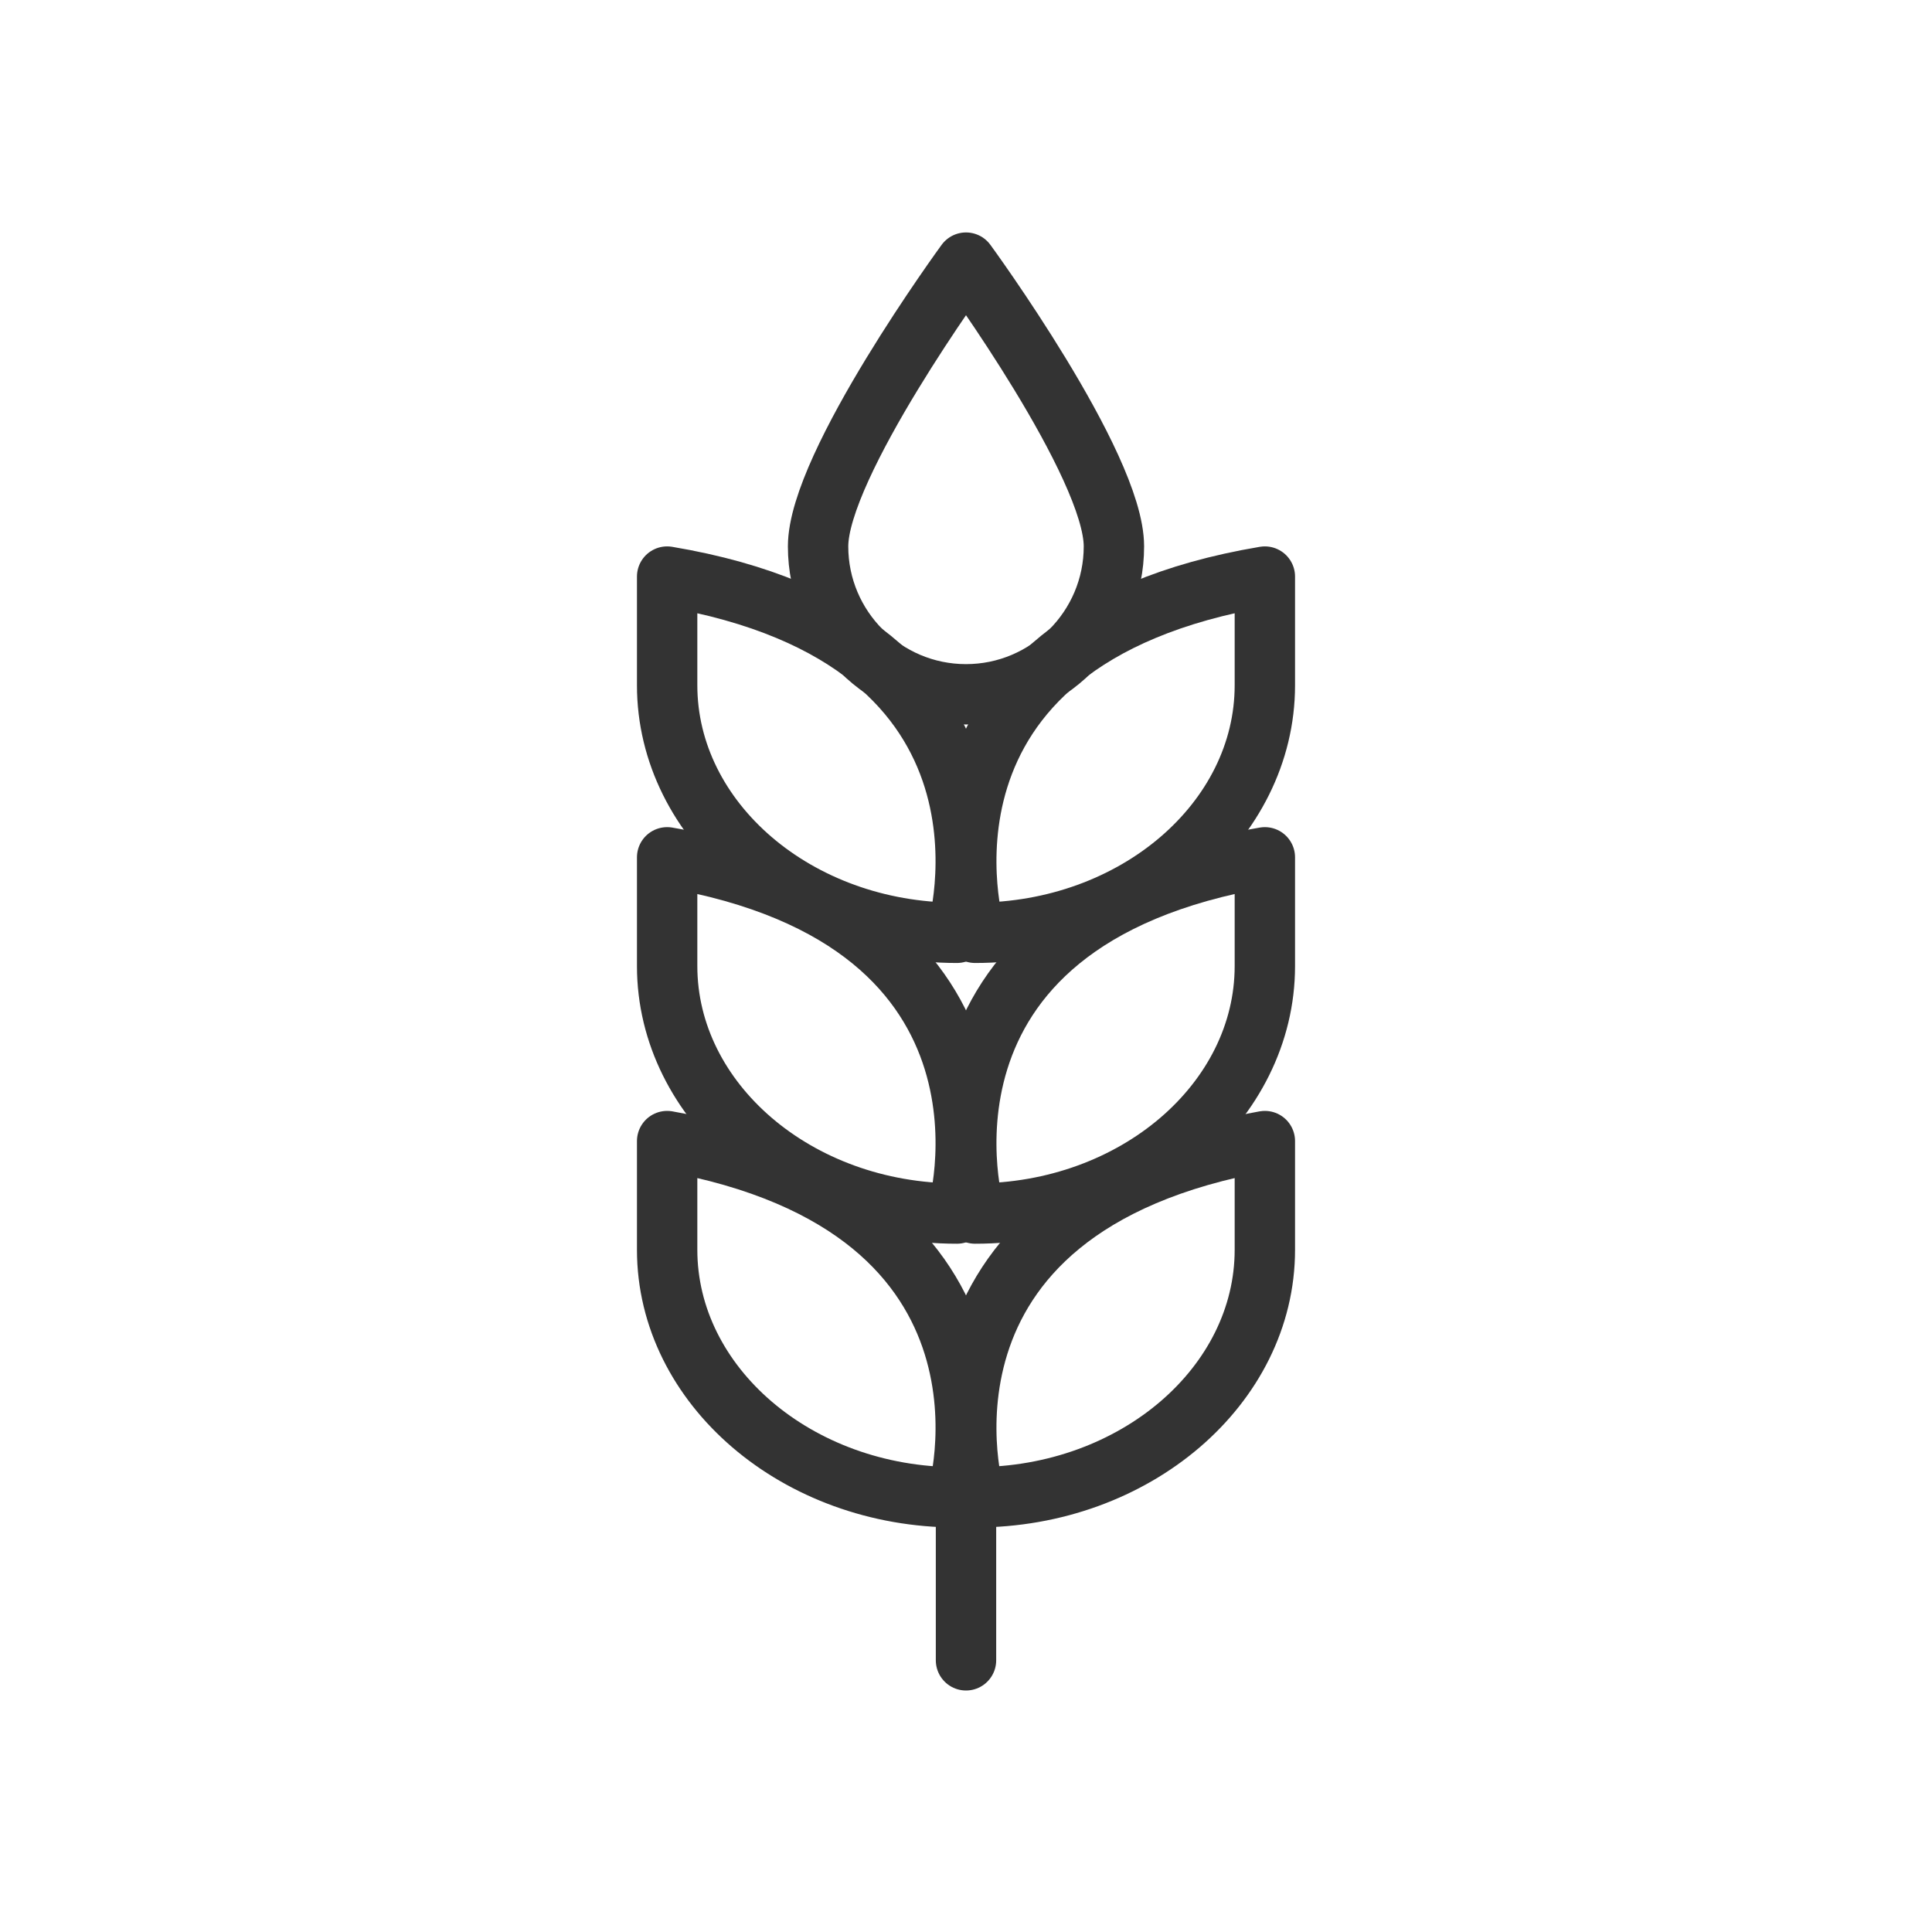 <?xml version="1.0" encoding="utf-8"?>
<!-- Generator: Adobe Illustrator 17.1.0, SVG Export Plug-In . SVG Version: 6.00 Build 0)  -->
<!DOCTYPE svg PUBLIC "-//W3C//DTD SVG 1.1//EN" "http://www.w3.org/Graphics/SVG/1.1/DTD/svg11.dtd">
<svg version="1.1" id="Layer_1" xmlns="http://www.w3.org/2000/svg" xmlns:xlink="http://www.w3.org/1999/xlink" x="0px" y="0px"
	 width="64px" height="64px" viewBox="0 0 64 64" enable-background="new 0 0 64 64" xml:space="preserve">
<g>
	<g>
		<path fill="none" stroke="#333333" stroke-width="2" stroke-linecap="round" stroke-linejoin="round" stroke-miterlimit="10" d="
			M36.9,18.1c0,2.7-2.2,4.9-4.9,4.9s-4.9-2.2-4.9-4.9S32,8.7,32,8.7S36.9,15.4,36.9,18.1z"/>
		<path fill="none" stroke="#333333" stroke-width="2" stroke-linecap="round" stroke-linejoin="round" stroke-miterlimit="10" d="
			M22.1,37.8v3.6c0,4.5,4.3,8.2,9.6,8.2l0,0C31.7,49.7,34.6,40,22.1,37.8z"/>
		<path fill="none" stroke="#333333" stroke-width="2" stroke-linecap="round" stroke-linejoin="round" stroke-miterlimit="10" d="
			M41.9,37.8v3.6c0,4.5-4.3,8.2-9.6,8.2l0,0C32.3,49.7,29.4,40,41.9,37.8z"/>
		<path fill="none" stroke="#333333" stroke-width="2" stroke-linecap="round" stroke-linejoin="round" stroke-miterlimit="10" d="
			M22.1,28.4v3.6c0,4.5,4.3,8.2,9.6,8.2l0,0C31.7,40.3,34.6,30.5,22.1,28.4z"/>
		<path fill="none" stroke="#333333" stroke-width="2" stroke-linecap="round" stroke-linejoin="round" stroke-miterlimit="10" d="
			M41.9,28.4v3.6c0,4.5-4.3,8.2-9.6,8.2l0,0C32.3,40.3,29.4,30.5,41.9,28.4z"/>
		<path fill="none" stroke="#333333" stroke-width="2" stroke-linecap="round" stroke-linejoin="round" stroke-miterlimit="10" d="
			M22.1,19.1v3.6c0,4.5,4.3,8.2,9.6,8.2l0,0C31.7,30.9,34.6,21.2,22.1,19.1z"/>
		<path fill="none" stroke="#333333" stroke-width="2" stroke-linecap="round" stroke-linejoin="round" stroke-miterlimit="10" d="
			M41.9,19.1v3.6c0,4.5-4.3,8.2-9.6,8.2l0,0C32.3,30.9,29.4,21.2,41.9,19.1z"/>
	</g>
	
		<line fill="none" stroke="#333333" stroke-width="2" stroke-linecap="round" stroke-linejoin="round" stroke-miterlimit="10" x1="32" y1="49" x2="32" y2="55"/>
</g>
</svg>
